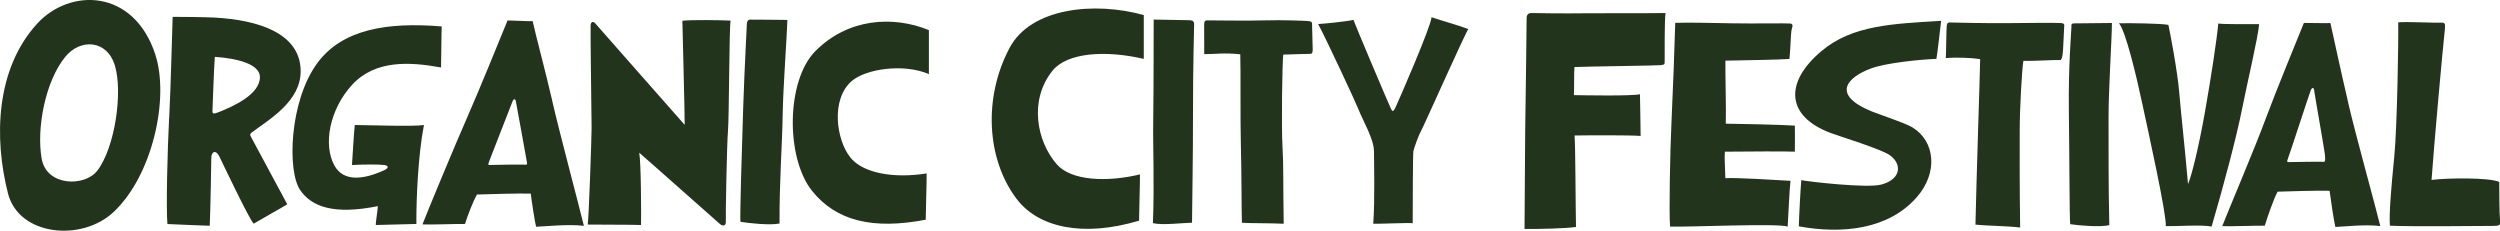 <svg id="b" data-name="レイヤー 2" xmlns="http://www.w3.org/2000/svg" viewBox="0 0 333.76 30.8"><defs><style>.d{fill:#22351c;stroke-width:0}</style></defs><g id="c" data-name="OL"><path class="d" d="M12.98 22.79c-1.63 2.15-6.77 2.13-7.42-1.62-.7-4 .46-10.32 3.19-13.63 1.97-2.38 5.55-2.28 6.6 1.25s.02 10.87-2.36 14zm7.77-15.48C17.86-1.54 9.33-1.62 4.96 3.16-.61 9.25-.81 18.5 1.07 25.84c1.45 5.64 9.81 6.48 14.09 2.47 5.22-4.89 7.47-15.22 5.58-21zm1.84 8.38c.22-4.22.39-11.9.46-13.44.43-.02 4.68.04 5.5.09 6.09.32 11.49 2.16 11.59 7.05.09 4.12-4.24 6.58-6.46 8.24-.17.13-.39.26-.2.59s4.09 7.61 4.87 9.05c-.72.46-3.85 2.2-4.48 2.59-.52-.43-4.3-8.38-4.57-8.94-.48-.99-1.09-.71-1.09.2 0 .43-.12 7.34-.21 9.02 0 0-4.67-.17-5.65-.23-.19-2.2.01-9.98.23-14.2zm6.09-8.09c-.11 1.37-.29 6.58-.31 7.05-.03.55.05.63.83.32 2.06-.81 5.5-2.4 5.5-4.68 0-1.74-3.05-2.5-6.02-2.7z"/><path class="d" d="M58.88 8.99c.04-1.57.05-4.76.09-5.46-7.3-.61-13.3.38-16.62 4.91-3.72 5.07-4.03 14.43-2.26 16.96 1.52 2.19 4.46 3.31 10.35 2.12-.03.75-.3 2.14-.27 2.52.96 0 4.38-.14 5.42-.14-.03-3.02.21-9.16 1.01-13.21-1.4.23-7.78 0-9.23 0-.12.84-.32 4.58-.38 5.34 1.31-.08 3.61-.1 4.31 0 .6.08.62.41-.02.7-2.81 1.28-5.42 1.54-6.62-.61-1.57-2.81-.64-7.56 2.36-10.81 3.13-3.38 7.79-3.04 11.86-2.3zm14.85 4.51c1.04 4.49 3.56 13.89 4.22 16.65-2.06-.26-5.28.09-6.38.12-.17-.61-.63-3.66-.71-4.42-1.3-.06-6.38.09-7.19.12-.46.81-1.24 2.77-1.59 3.93-.81-.03-4.67.12-5.68.06.52-1.39 4.42-10.77 6.02-14.4 1.59-3.62 4.31-10.3 5.34-12.83.7 0 2.59.12 3.35.09.48 2.16 1.7 6.66 2.63 10.68zm-4.85.08c-.07-.41-.29-.46-.46-.04-.29.71-2.84 7.29-3.15 8.09-.14.37-.14.43.33.39.3-.02 4.07-.07 4.35-.04.4.03.45.02.4-.3-.13-.86-1.35-7.38-1.47-8.09zm16.7 16.46c.03-1.48.01-8.29-.24-9.65 1.76 1.51 7.28 6.45 10.78 9.52.34.3.81.28.78-.3-.04-.58.14-10.59.29-12.16s.16-14 .35-14.7c-1.22-.07-5.4-.12-6.44.02.03 1.68.31 12.02.31 13.9-3.28-3.73-10.1-11.44-11.94-13.55-.26-.29-.57-.25-.62.22s.13 12.46.13 13.76-.38 12.27-.52 12.88c1.62.03 5.89 0 7.14.06zm19.54-27.38c-.7-.02-4.72-.04-4.98-.04s-.43.24-.43.54-.29 5.23-.49 11.17c-.2 5.94-.45 14.58-.37 15.28 1.19.2 3.97.49 5.22.23-.03-5.54.37-10.78.42-14.52.06-3.74.57-10.46.63-12.66zm18.89 7.22V4.02c-4.71-1.93-10.77-1.64-15.18 2.83-3.87 3.92-3.96 14.2-.42 18.63 3.24 4.04 8.15 5.2 15.18 3.85 0-1.01.14-5.34.12-6.18-4.18.68-8.42.05-10.17-2.11-1.92-2.38-2.64-7.82.18-10.23 1.87-1.6 6.86-2.38 10.3-.92zm30.01-7.27c.7 0 4.59.08 4.85.09.37.01.56.17.55.58 0 .3-.16 5.84-.15 11.79.01 5.95-.13 13.17-.13 14.66-1.17.02-3.99.37-5.22.06.21-5.53-.02-10.17.04-13.91s.05-11.08.06-13.28zm-1.32 5.26V2.01c-6.58-1.83-15.06-.98-17.91 4.37-3.53 6.62-3.1 14.84.93 20.17 2.89 3.82 8.84 5.16 16.35 2.91 0-1.01.14-5.34.12-6.18-4.36 1.06-9.16.87-11.09-1.33-2.72-3.1-3.75-8.61-.57-12.53 1.95-2.4 7.04-2.75 12.16-1.56zm12.88-.61c.07 1.77-.01 9.02.08 12.06.09 3.04.09 9.52.14 10.42 1.17.08 3.74.04 5.58.13-.1-5.62 0-7.57-.16-10.29-.16-2.72-.04-11.12.1-12.29 1.59-.06 2.97-.08 3.22-.09.6-.01.71.06.71-.69 0-.83-.09-2.73-.08-3.03.02-.53-.02-.62-.52-.67-.44-.04-3.6-.16-5.74-.09-2.15.07-7.29 0-7.7 0s-.43.18-.45.53.03 3.5.01 3.98c1.61 0 2.59-.21 4.82.02zm17.75 22.61c.54.04 4.7-.15 5.27-.07.01-2.77.02-9.12.09-9.58s.77-2.33 1.05-2.79 5.92-13.12 6.29-13.55c-1.04-.42-3.75-1.18-4.92-1.58 0 1.11-4.57 11.57-4.81 12.05-.3.61-.4.59-.62.13-.3-.62-4.8-11.24-4.99-11.83-.65.19-4 .53-4.71.56 1.19 2.23 5.07 10.57 5.42 11.48.55 1.41 2.03 3.89 2.03 5.51 0 .62.14 6.77-.1 9.68zm130.16-16.15c1.04 4.49 3.63 13.71 4.29 16.46-2.06-.26-4.9.09-6 .12-.17-.61-.68-4.07-.77-4.83-1.3-.06-6.13.09-6.94.12-.46.81-1.37 3.38-1.71 4.54-.81-.03-4.67.12-5.68.06.52-1.39 4.44-10.63 5.8-14.34 1.31-3.55 4.35-10.93 5.1-12.79.7 0 2.78.05 3.54.02.38 1.68 1.33 6.15 2.38 10.64zm-4.53-1.64c-.05-.41-.28-.46-.46-.04s-2.88 8.74-3.08 9.21c-.15.36-.08.42.33.39.3-.02 4.07-.07 4.35-.04s.38.02.28-1c-.07-.67-1.36-7.93-1.43-8.51zm-27.02-9.01c-.7 0-4.72.05-4.98.05-.45 0-.43.13-.42.55 0 .3-.42 5.21-.34 11.16.08 6.13.08 14.41.18 15.1 1.19.18 3.98.42 5.22.13-.13-5.54-.09-10.61-.1-14.35-.01-3.74.44-10.45.45-12.65zM264.36 7.9c-.03 1.77-.17 5.83-.26 8.87-.09 3.04-.37 12.32-.37 13.22 1.16.14 4.15.17 5.97.38-.09-5.77-.06-10.29-.06-13.02s.29-8.06.49-9.22c1.59.03 4.12-.16 4.97-.11.28-.22.32-1.19.36-2.05s.1-1.98.11-2.27c.01-.27.13-.54-.3-.61s-5.09-.03-7.37 0c-2.15.03-7.12-.07-7.53-.09s-.43.15-.48.5-.07 3.77-.12 4.25c1.28-.1 3.19-.07 4.59.15zm-59.85-6.16c-.44-.02-.72.2-.7.72s-.14 10.76-.19 14.89c-.04 4.13-.09 11.62-.09 13.21 1.97.03 5.51-.06 6.87-.26-.06-3.07-.07-10.79-.19-12.21 1.74-.03 7.48-.06 8.82.06-.03-1.88-.06-4.73-.09-5.57-1.16.26-7.51.14-8.82.12.06-1.04 0-3.03.08-3.75 2.32-.09 11.17-.19 11.49-.25.56-.1.55-.02.55-.67 0-.41-.03-5.65.12-6.29-3.46.05-7.86 0-10.44.03-2.85.04-6.76 0-7.42-.03zm19.14 1.32c-.09 3.33-.3 8.96-.5 13.22s-.34 12.11-.19 13.97c2.29.09 14.66-.48 15.7.01.12-1.77.23-4.96.38-6.12-1.51-.09-7.51-.46-8.7-.35-.03-1.59-.14-2.73-.06-3.54 3.1-.03 8.29-.06 9.34 0 0-.93.03-2.75 0-3.48-1.57-.12-8.32-.26-9.22-.26.06-1.68-.08-6.93-.05-8.41 2.7-.06 7.08-.12 8.55-.23.14-1.33.18-3.33.26-3.77.08-.42.35-.9-.14-.96s-4.81.03-7.95-.03c-3.13-.06-5.57-.12-7.42-.06z"/><path class="d" d="M258.52 7.85c.12-.58.56-4.51.63-5.07-6.46.4-11.85.56-15.98 4.04-4.94 4.15-4.79 8.71 1.3 10.96 1.16.43 6.62 2.11 7.78 2.91 1.7 1.17 1.62 3.22-1.09 3.95-1.9.52-9.85-.41-10.68-.59-.1 1.05-.31 5-.33 6.17 5.77 1.05 11.91.44 15.71-3.85 2.96-3.35 2.45-7.54-.54-9.36-.96-.59-4.44-1.73-5.4-2.12-5.59-2.28-3.23-4.6-.14-5.75 1.94-.72 6.35-1.19 8.73-1.28zm67.88-4.14c.04-.34.1-.73-.45-.68s-4.97-.17-5.78-.04c.05 2.52-.14 13.97-.53 17.97-.43 4.34-.7 7.62-.58 9.17 2.76.15 13.06.02 13.75.03.93 0 1.01-.11.96-.64-.1-.98-.11-4.32-.11-5.23-1.29-.61-6.99-.54-9.04-.27.35-4.85 1.45-17.11 1.8-20.31zm-24.79-.49c-.65 0-4.85.04-5.46-.08-.2 2.18-.97 7.24-1.78 11.81s-1.74 8.41-2.26 9.63c-.44-5.06-.93-9.3-1.17-12.21s-1.25-8.16-1.45-9.05c-.97-.2-5.43-.25-6.6-.21.89 1.01 2.35 7.12 3.11 10.72.77 3.6 3.27 14.82 3.14 16.36 1.29.04 4.94-.22 6.12.06 1.62-5.54 3.36-12.09 4.08-15.77.73-3.68 2.1-9.38 2.26-11.24z"/></g></svg>
